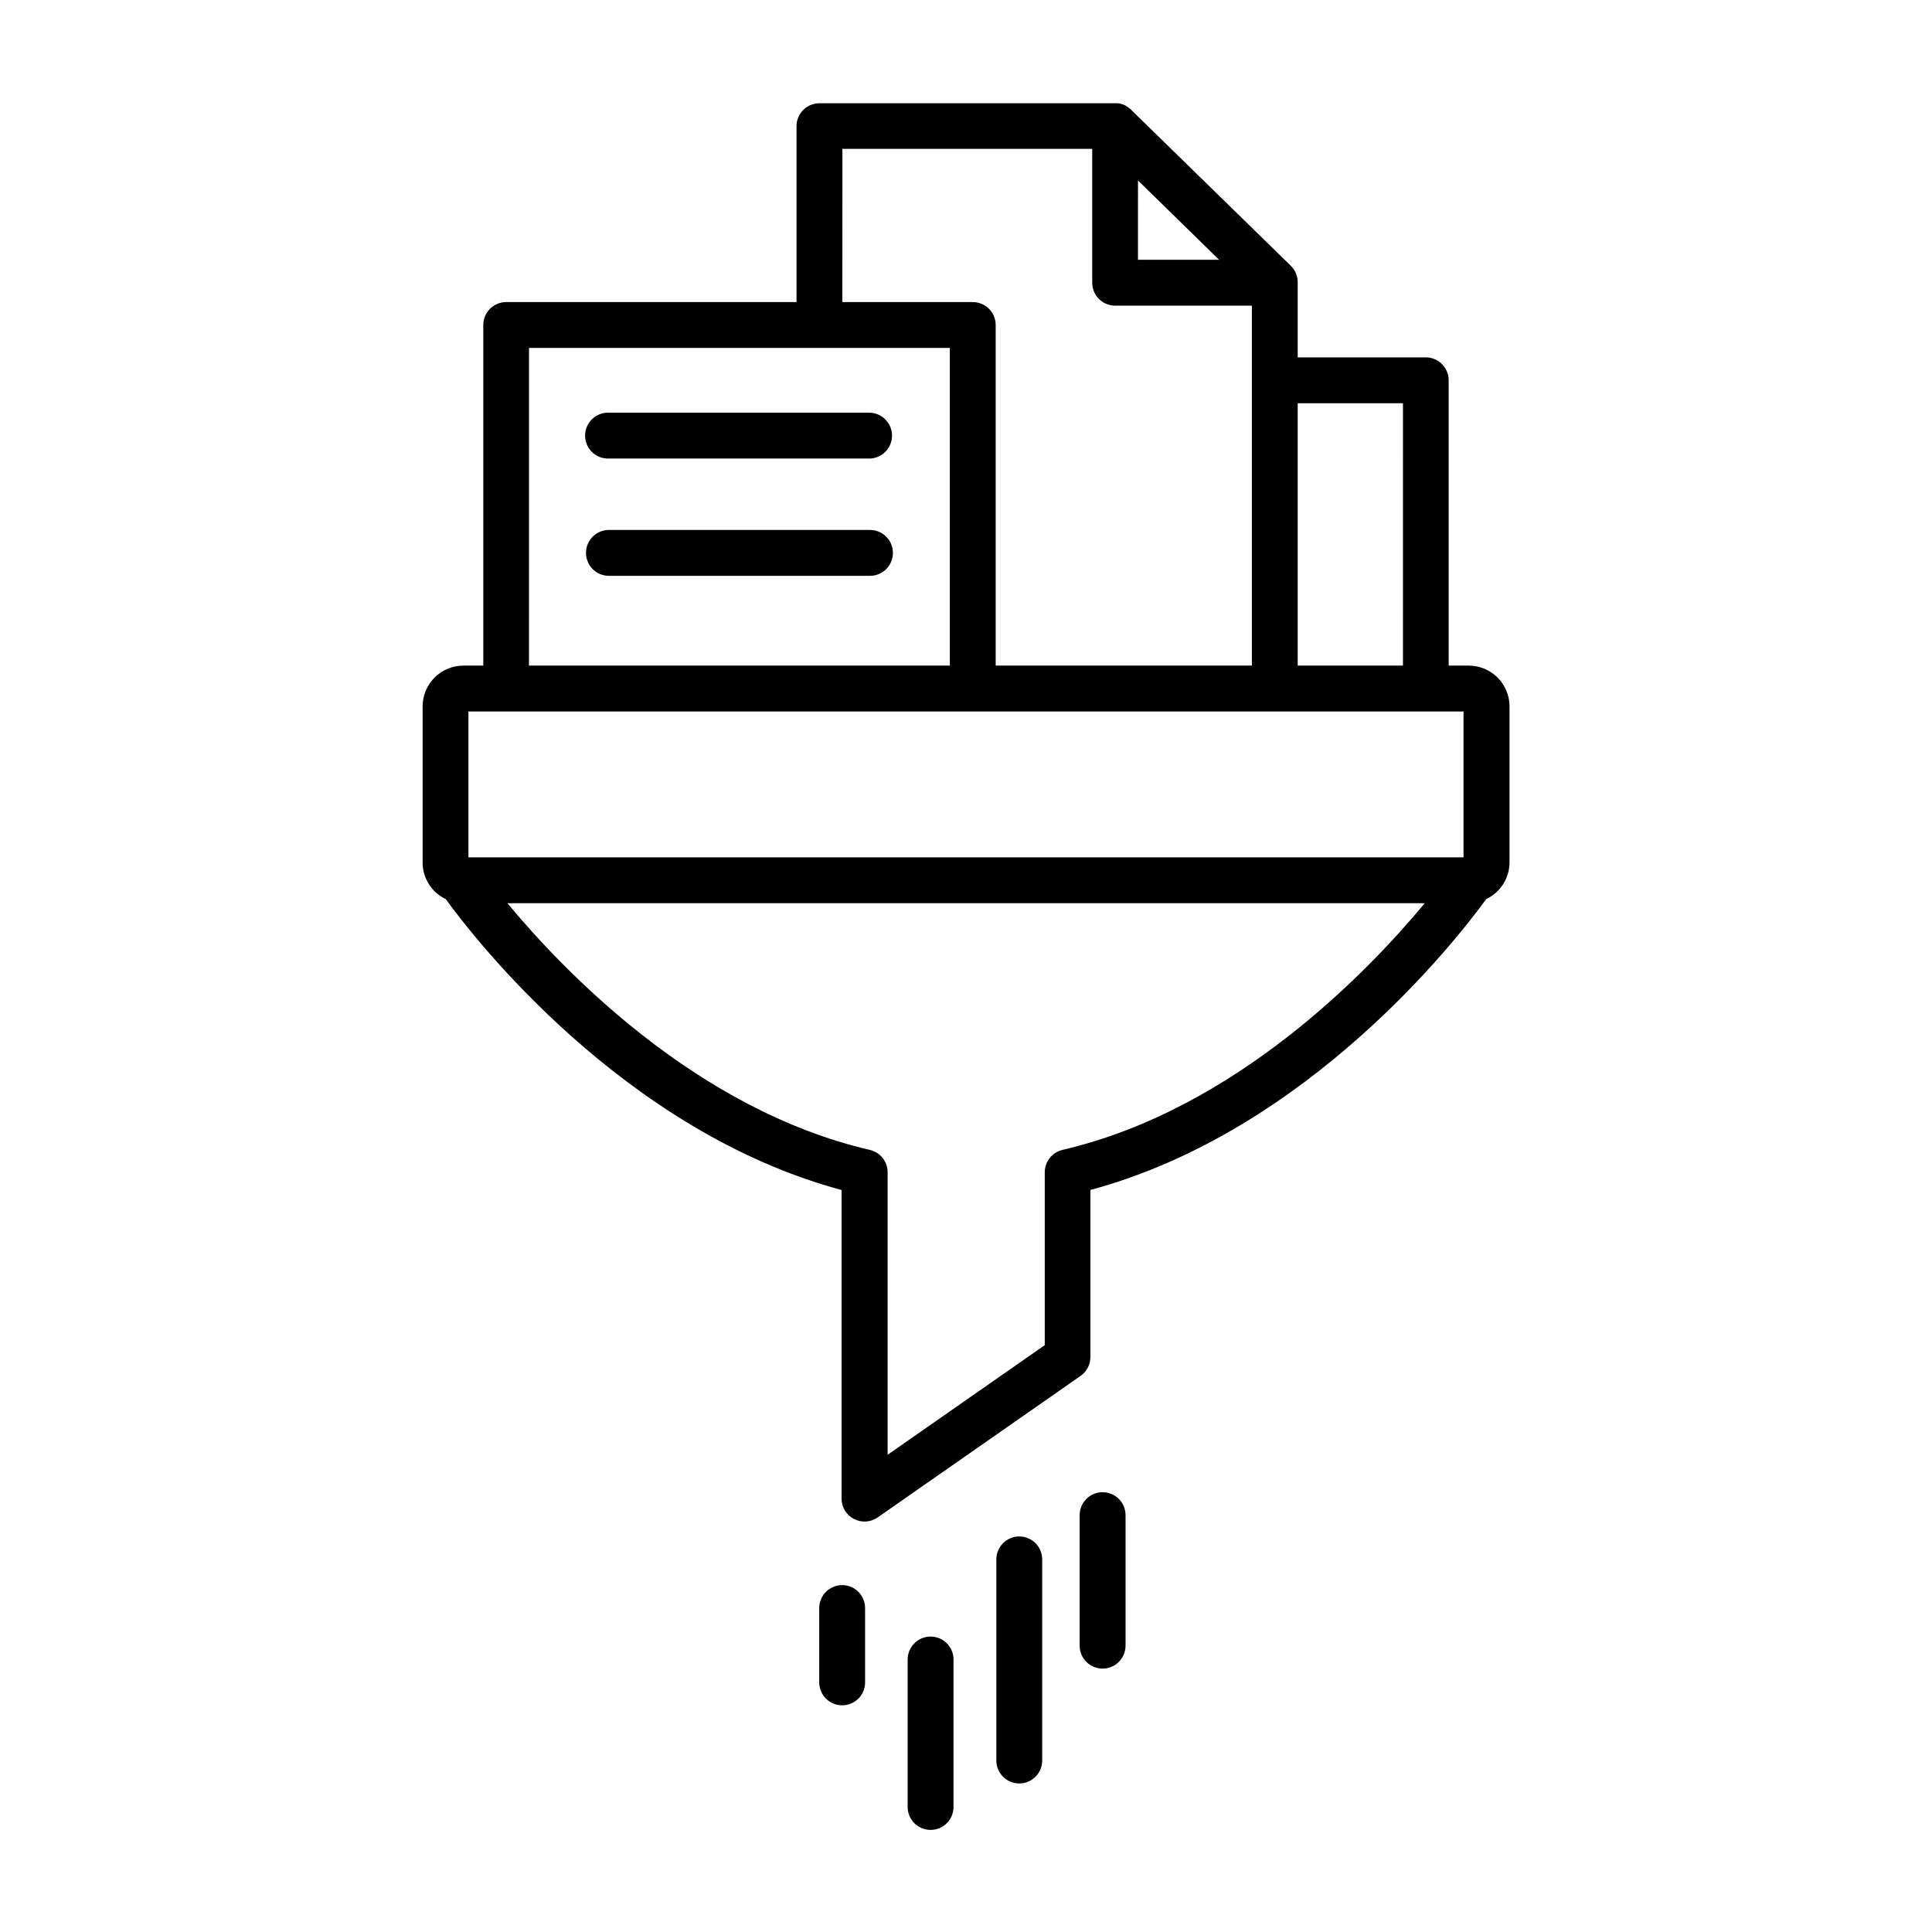 <?xml version="1.0" encoding="UTF-8"?>
<!-- Uploaded to: ICON Repo, www.svgrepo.com, Generator: ICON Repo Mixer Tools -->
<svg fill="#000000" width="800px" height="800px" version="1.1" viewBox="144 144 512 512" xmlns="http://www.w3.org/2000/svg">
 <g>
  <path d="m533.27 320.39h-5.356v-75.602c0-3.356-2.715-6.078-6.07-6.082h-33.938v-19.926c-0.004-1.637-0.664-3.203-1.832-4.352l-42.312-41.328v-0.051l-0.156-0.129v0.004c-0.102-0.086-0.203-0.164-0.316-0.234l-0.195-0.137-0.277-0.207-0.195-0.117-0.312-0.23-0.176-0.09-0.355-0.156-0.168-0.07-0.383-0.129-0.188-0.051-0.383-0.098h-0.254l-0.336-0.051h-0.602l-78.309 0.008c-3.356 0.004-6.07 2.727-6.07 6.078v46.613h-76.98c-3.336 0.023-6.031 2.734-6.031 6.07v90.266h-5.312c-5.957 0.031-10.766 4.867-10.766 10.82v41.43c0.027 4.125 2.414 7.871 6.141 9.641 7.223 9.969 46.82 61.43 104.89 77.086v81.781h-0.004c0.004 2.266 1.262 4.34 3.269 5.391 2.004 1.047 4.43 0.895 6.285-0.398l53.797-37.52v-0.004c1.625-1.141 2.594-3 2.598-4.988v-44.281c58.055-15.656 97.664-67.117 104.89-77.086h-0.004c3.769-1.77 6.176-5.559 6.18-9.723v-41.426c-0.051-5.914-4.848-10.691-10.762-10.723zm-17.465-69.531-0.004 69.531h-27.895v-69.531zm-70.227-59.039 21.484 21.016h-21.488zm-78.336-8.375h66.207v35.492c0.008 3.356 2.727 6.07 6.082 6.07h36.23v95.383h-67.895v-90.266c0-3.352-2.719-6.07-6.07-6.07h-34.559zm-83.051 52.762h111.53v84.184h-111.54zm-16.055 96.344h263.71v38.652h-263.71zm157.44 116.19c-2.75 0.637-4.699 3.082-4.703 5.902v45.836l-41.645 29.047v-74.883c-0.004-2.82-1.953-5.266-4.703-5.902-46.121-10.688-81.418-47.715-96.059-65.387h243.11c-14.641 17.672-49.938 54.699-96.059 65.387z"/>
  <path d="m367.18 564.07c-3.356 0.008-6.074 2.727-6.074 6.082v19.938c0.133 3.258 2.812 5.836 6.078 5.836 3.262 0 5.945-2.578 6.074-5.836v-19.938c0-1.613-0.641-3.16-1.781-4.301-1.141-1.141-2.688-1.781-4.297-1.781z"/>
  <path d="m414.11 551.18c-1.613 0-3.156 0.641-4.297 1.781-1.141 1.141-1.777 2.688-1.773 4.301v53.047c-0.066 1.656 0.543 3.266 1.688 4.457 1.148 1.195 2.731 1.871 4.387 1.871s3.238-0.676 4.387-1.871c1.145-1.191 1.758-2.801 1.691-4.457v-53.047c0-1.613-0.637-3.16-1.781-4.305-1.141-1.141-2.688-1.777-4.301-1.777z"/>
  <path d="m390.62 577.71c-1.613-0.004-3.16 0.633-4.301 1.773-1.141 1.141-1.781 2.684-1.781 4.297v38.84c-0.066 1.652 0.543 3.262 1.691 4.457 1.148 1.191 2.731 1.867 4.387 1.867 1.652 0 3.238-0.676 4.383-1.867 1.148-1.195 1.758-2.805 1.691-4.457v-38.84c0-3.356-2.719-6.07-6.07-6.07z"/>
  <path d="m436.2 539.45c-3.359 0-6.082 2.723-6.082 6.078v34.59c0 3.359 2.723 6.082 6.082 6.082s6.082-2.723 6.082-6.082v-34.59c0-3.356-2.723-6.078-6.082-6.078z"/>
  <path d="m305.38 265.52h69.176c3.262-0.129 5.84-2.812 5.84-6.074 0-3.266-2.578-5.945-5.84-6.078h-69.176c-1.652-0.066-3.262 0.547-4.457 1.691-1.191 1.148-1.867 2.731-1.867 4.387s0.676 3.238 1.867 4.387c1.195 1.145 2.805 1.754 4.457 1.688z"/>
  <path d="m374.55 284.44h-69.176c-3.356 0-6.078 2.723-6.078 6.082 0 3.356 2.723 6.078 6.078 6.078h69.176c3.359 0 6.082-2.723 6.082-6.078 0-3.359-2.723-6.082-6.082-6.082z"/>
 </g>
</svg>